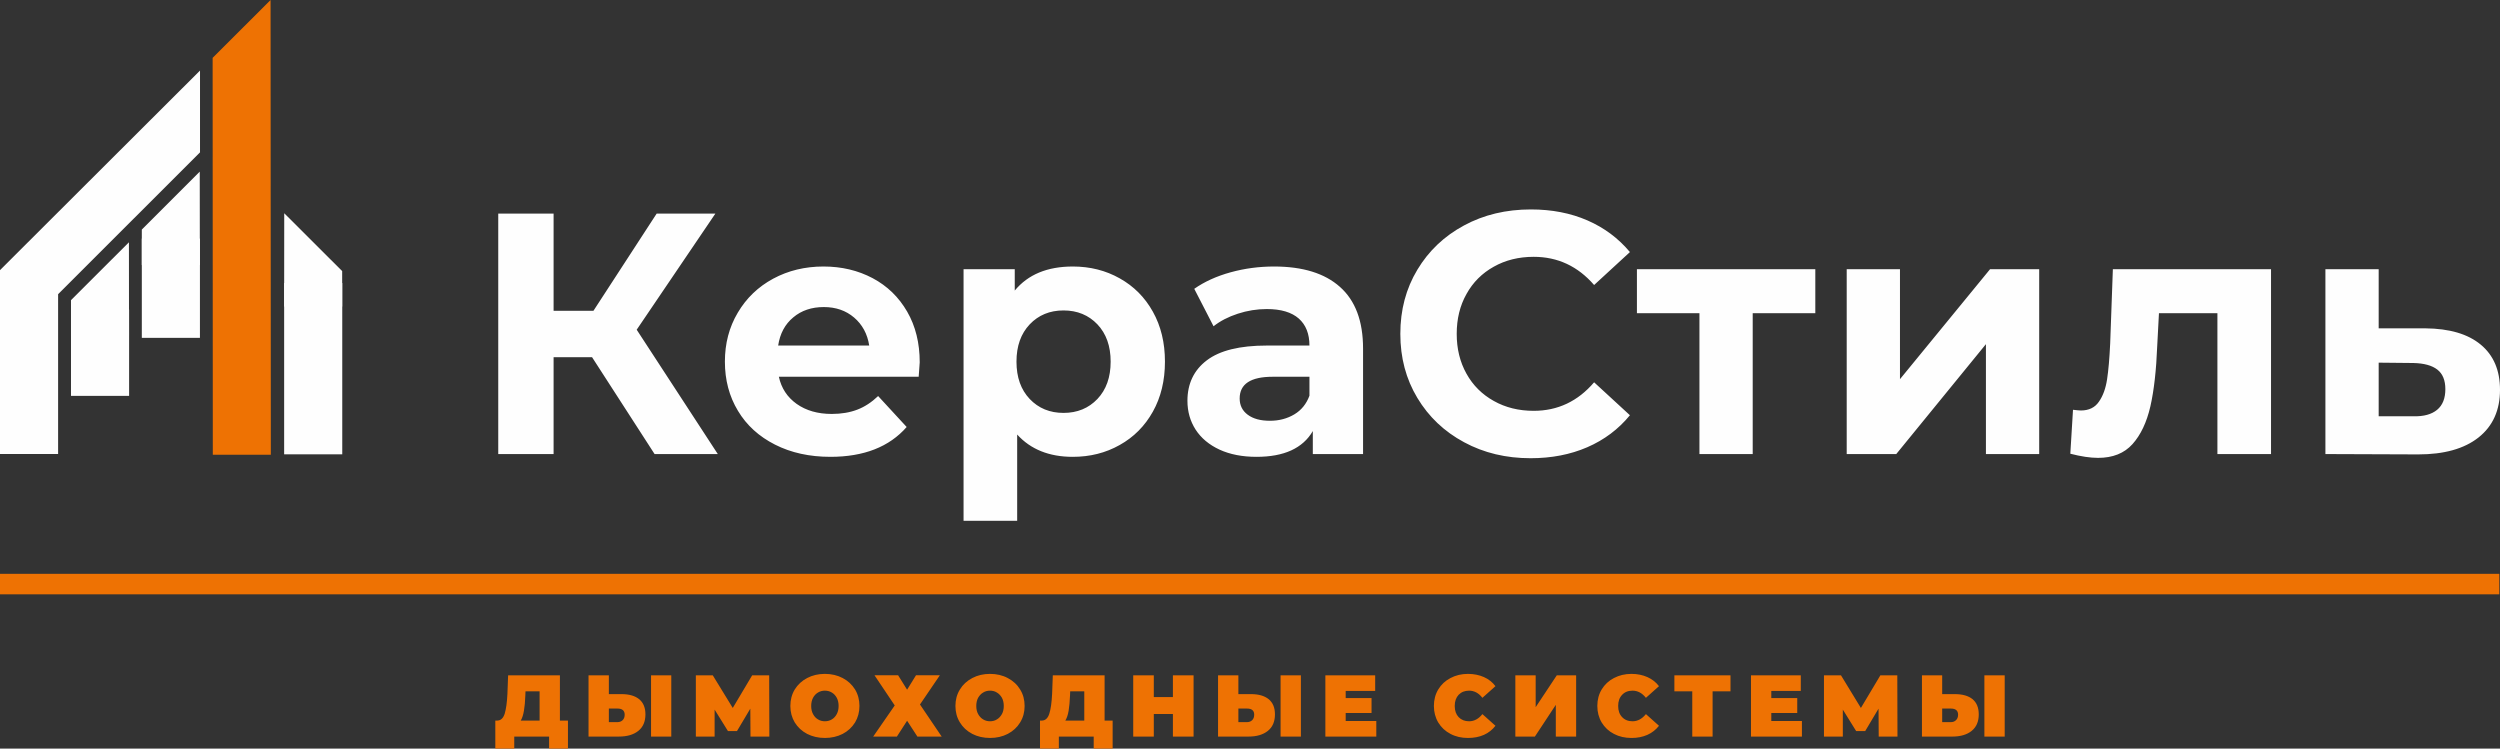 <?xml version="1.0" encoding="UTF-8"?> <svg xmlns="http://www.w3.org/2000/svg" xmlns:xlink="http://www.w3.org/1999/xlink" xmlns:xodm="http://www.corel.com/coreldraw/odm/2003" xml:space="preserve" width="5674px" height="1699px" version="1.1" style="shape-rendering:geometricPrecision; text-rendering:geometricPrecision; image-rendering:optimizeQuality; fill-rule:evenodd; clip-rule:evenodd" viewBox="0 0 289.11 86.57"><rect x="0" y="0" width="289.11" height="86.57" fill="#333333" stroke="none"/> <defs> <style type="text/css"> .fil0 {fill:#FEFEFE} .fil1 {fill:#EE7203} .fil2 {fill:#FEFEFE;fill-rule:nonzero} .fil3 {fill:#EE7203;fill-rule:nonzero} </style> </defs> <g id="Слой_x0020_1">  <g id="_2307659146032"> <polygon class="fil0" points="23.13,8.16 23.13,17.62 6.72,34.02 6.72,52.5 0,52.5 0,31.24 0,31.24 "></polygon> <rect class="fil0" x="16.4" y="27.59" width="6.72" height="11.48"></rect> <rect class="fil0" x="8.21" y="35.79" width="6.72" height="9.99"></rect> <polygon class="fil1" points="24.59,6.69 31.29,0 31.32,52.59 24.61,52.59 "></polygon> <rect class="fil0" x="32.86" y="32.73" width="6.72" height="19.81"></rect> <polygon class="fil0" points="8.21,34.71 14.91,28.02 14.92,38.81 8.21,38.81 "></polygon> <polygon class="fil0" points="16.4,26.55 23.1,19.85 23.11,30.65 16.4,30.65 "></polygon> <polygon class="fil0" points="39.57,31.35 32.87,24.66 32.86,35.45 39.57,35.45 "></polygon> <path class="fil2" d="M68.47 41.31l-4.45 0 0 11.2 -6.4 0 0 -27.81 6.4 0 0 11.24 4.61 0 7.31 -11.24 6.79 0 -9.1 13.43 9.38 14.38 -7.31 0 -7.23 -11.2zm37.89 0.59c0,0.08 -0.04,0.64 -0.12,1.67l-16.17 0c0.29,1.33 0.98,2.37 2.06,3.14 1.09,0.77 2.44,1.16 4.06,1.16 1.11,0 2.1,-0.17 2.96,-0.5 0.86,-0.33 1.66,-0.86 2.4,-1.57l3.3 3.58c-2.01,2.3 -4.95,3.45 -8.82,3.45 -2.41,0 -4.55,-0.47 -6.4,-1.41 -1.86,-0.94 -3.29,-2.24 -4.29,-3.91 -1.01,-1.67 -1.51,-3.57 -1.51,-5.69 0,-2.09 0.49,-3.98 1.49,-5.66 0.99,-1.68 2.35,-2.99 4.09,-3.93 1.74,-0.94 3.68,-1.41 5.82,-1.41 2.1,0 3.99,0.45 5.69,1.35 1.69,0.9 3.02,2.19 3.99,3.87 0.97,1.68 1.45,3.64 1.45,5.86zm-11.09 -6.39c-1.4,0 -2.58,0.39 -3.53,1.19 -0.96,0.79 -1.54,1.88 -1.75,3.26l10.53 0c-0.21,-1.35 -0.8,-2.43 -1.75,-3.24 -0.95,-0.81 -2.12,-1.21 -3.5,-1.21zm28.79 -4.69c1.99,0 3.8,0.45 5.43,1.37 1.63,0.91 2.91,2.2 3.83,3.85 0.93,1.66 1.4,3.58 1.4,5.78 0,2.2 -0.47,4.13 -1.4,5.79 -0.92,1.65 -2.2,2.94 -3.83,3.85 -1.63,0.92 -3.44,1.37 -5.43,1.37 -2.72,0 -4.87,-0.86 -6.43,-2.58l0 9.98 -6.2 0 0 -29.1 5.92 0 0 2.47c1.54,-1.86 3.77,-2.78 6.71,-2.78zm-1.07 16.93c1.59,0 2.9,-0.54 3.92,-1.61 1.02,-1.08 1.53,-2.51 1.53,-4.32 0,-1.8 -0.51,-3.23 -1.53,-4.31 -1.02,-1.07 -2.33,-1.61 -3.92,-1.61 -1.59,0 -2.89,0.54 -3.91,1.61 -1.02,1.08 -1.53,2.51 -1.53,4.31 0,1.81 0.51,3.24 1.53,4.32 1.02,1.07 2.32,1.61 3.91,1.61zm24.34 -16.93c3.32,0 5.86,0.78 7.63,2.36 1.78,1.58 2.67,3.95 2.67,7.13l0 12.2 -5.81 0 0 -2.66c-1.16,1.99 -3.33,2.98 -6.51,2.98 -1.65,0 -3.07,-0.28 -4.27,-0.83 -1.21,-0.56 -2.13,-1.33 -2.77,-2.31 -0.63,-0.98 -0.95,-2.09 -0.95,-3.34 0,-1.98 0.75,-3.55 2.24,-4.68 1.5,-1.14 3.81,-1.71 6.94,-1.71l4.93 0c0,-1.35 -0.41,-2.39 -1.23,-3.12 -0.83,-0.73 -2.06,-1.1 -3.7,-1.1 -1.14,0 -2.26,0.18 -3.36,0.54 -1.1,0.36 -2.03,0.84 -2.8,1.45l-2.23 -4.33c1.17,-0.82 2.57,-1.46 4.2,-1.91 1.63,-0.45 3.3,-0.67 5.02,-0.67zm-0.47 17.84c1.06,0 2,-0.25 2.82,-0.74 0.82,-0.49 1.4,-1.21 1.75,-2.16l0 -2.19 -4.25 0c-2.55,0 -3.82,0.84 -3.82,2.51 0,0.79 0.31,1.42 0.93,1.88 0.63,0.47 1.48,0.7 2.57,0.7zm30.14 4.33c-2.83,0 -5.4,-0.61 -7.69,-1.85 -2.29,-1.23 -4.09,-2.94 -5.4,-5.12 -1.32,-2.19 -1.97,-4.66 -1.97,-7.41 0,-2.76 0.65,-5.23 1.97,-7.42 1.31,-2.18 3.11,-3.89 5.4,-5.12 2.29,-1.24 4.87,-1.85 7.73,-1.85 2.41,0 4.59,0.42 6.54,1.27 1.95,0.85 3.58,2.07 4.91,3.66l-4.14 3.81c-1.88,-2.17 -4.21,-3.26 -6.99,-3.26 -1.72,0 -3.26,0.38 -4.61,1.14 -1.35,0.75 -2.41,1.8 -3.16,3.16 -0.76,1.35 -1.13,2.88 -1.13,4.61 0,1.72 0.37,3.25 1.13,4.61 0.75,1.35 1.81,2.4 3.16,3.15 1.35,0.76 2.89,1.14 4.61,1.14 2.78,0 5.11,-1.1 6.99,-3.3l4.14 3.81c-1.33,1.62 -2.97,2.85 -4.93,3.7 -1.96,0.85 -4.15,1.27 -6.56,1.27zm32.93 -16.77l-7.24 0 0 16.29 -6.16 0 0 -16.29 -7.23 0 0 -5.09 20.63 0 0 5.09zm3.63 -5.09l6.16 0 0 12.72 10.42 -12.72 5.68 0 0 21.38 -6.16 0 0 -12.71 -10.37 12.71 -5.73 0 0 -21.38zm49.07 0l0 21.38 -6.2 0 0 -16.29 -6.76 0 -0.2 3.78c-0.11,2.8 -0.37,5.14 -0.79,6.99 -0.43,1.86 -1.12,3.31 -2.07,4.37 -0.95,1.06 -2.28,1.59 -3.98,1.59 -0.9,0 -1.97,-0.16 -3.21,-0.48l0.31 -5.08c0.43,0.05 0.73,0.08 0.92,0.08 0.92,0 1.62,-0.34 2.08,-1.02 0.47,-0.67 0.78,-1.53 0.94,-2.58 0.16,-1.05 0.28,-2.43 0.36,-4.15l0.31 -8.59 18.29 0zm17.86 6.84c2.78,0.03 4.91,0.65 6.4,1.89 1.48,1.23 2.22,2.97 2.22,5.22 0,2.36 -0.83,4.2 -2.48,5.51 -1.66,1.31 -3.98,1.96 -6.98,1.96l-10.73 -0.04 0 -21.38 6.16 0 0 6.84 5.41 0zm-1.39 10.17c1.19,0.03 2.1,-0.22 2.74,-0.75 0.64,-0.53 0.95,-1.33 0.95,-2.39 0,-1.03 -0.31,-1.78 -0.93,-2.26 -0.62,-0.48 -1.54,-0.73 -2.76,-0.76l-4.02 -0.04 0 6.2 4.02 0z"></path> </g> <path class="fil3" d="M65.68 83.33l0 3.24 -2.18 0 0 -1.39 -4.03 0 0 1.39 -2.19 0 0 -3.24 0.21 0c0.41,0 0.7,-0.26 0.87,-0.78 0.16,-0.52 0.27,-1.29 0.32,-2.3l0.08 -2.15 5.99 0 0 5.23 0.93 0zm-4.93 -2.88c-0.02,0.69 -0.08,1.26 -0.16,1.74 -0.08,0.48 -0.2,0.86 -0.37,1.14l2.18 0 0 -3.38 -1.63 0 -0.02 0.5zm11.13 -0.18c0.88,0 1.56,0.2 2.04,0.59 0.48,0.4 0.72,0.98 0.72,1.75 0,0.83 -0.27,1.47 -0.82,1.91 -0.55,0.44 -1.3,0.66 -2.25,0.66l-3.51 0 0 -7.08 2.35 0 0 2.17 1.47 0zm-0.47 3.24c0.24,0 0.44,-0.08 0.6,-0.23 0.15,-0.15 0.23,-0.36 0.23,-0.63 0,-0.47 -0.28,-0.71 -0.83,-0.71l-1 0 0 1.57 1 0zm3.88 -5.41l2.34 0 0 7.08 -2.34 0 0 -7.08zm11.5 7.08l-0.02 -3.23 -1.54 2.59 -1.05 0 -1.54 -2.48 0 3.12 -2.17 0 0 -7.08 1.96 0 2.31 3.77 2.24 -3.77 1.97 0 0.02 7.08 -2.18 0zm8.6 0.16c-0.76,0 -1.44,-0.16 -2.05,-0.47 -0.61,-0.32 -1.08,-0.76 -1.43,-1.32 -0.34,-0.57 -0.51,-1.2 -0.51,-1.91 0,-0.71 0.17,-1.35 0.51,-1.91 0.35,-0.56 0.82,-1 1.43,-1.32 0.61,-0.32 1.29,-0.48 2.05,-0.48 0.77,0 1.45,0.16 2.06,0.48 0.61,0.32 1.08,0.76 1.43,1.32 0.34,0.56 0.51,1.2 0.51,1.91 0,0.71 -0.17,1.34 -0.51,1.91 -0.35,0.56 -0.82,1 -1.43,1.32 -0.61,0.31 -1.29,0.47 -2.06,0.47zm0 -1.93c0.3,0 0.57,-0.07 0.81,-0.22 0.24,-0.14 0.43,-0.35 0.57,-0.62 0.14,-0.26 0.21,-0.57 0.21,-0.93 0,-0.36 -0.07,-0.67 -0.21,-0.94 -0.14,-0.26 -0.33,-0.47 -0.57,-0.61 -0.24,-0.15 -0.51,-0.22 -0.81,-0.22 -0.29,0 -0.56,0.07 -0.8,0.22 -0.24,0.14 -0.43,0.35 -0.57,0.61 -0.14,0.27 -0.21,0.58 -0.21,0.94 0,0.36 0.07,0.67 0.21,0.93 0.14,0.27 0.33,0.48 0.57,0.62 0.24,0.15 0.51,0.22 0.8,0.22zm8.47 -5.32l1.04 1.67 1.03 -1.67 2.76 0 -2.3 3.38 2.51 3.71 -2.81 0 -1.19 -1.83 -1.18 1.83 -2.74 0 2.49 -3.6 -2.34 -3.49 2.73 0zm10.63 7.25c-0.76,0 -1.45,-0.16 -2.05,-0.47 -0.61,-0.32 -1.09,-0.76 -1.43,-1.32 -0.35,-0.57 -0.52,-1.2 -0.52,-1.91 0,-0.71 0.17,-1.35 0.52,-1.91 0.34,-0.56 0.82,-1 1.43,-1.32 0.6,-0.32 1.29,-0.48 2.05,-0.48 0.76,0 1.45,0.16 2.05,0.48 0.61,0.32 1.09,0.76 1.43,1.32 0.35,0.56 0.52,1.2 0.52,1.91 0,0.71 -0.17,1.34 -0.52,1.91 -0.34,0.56 -0.82,1 -1.43,1.32 -0.6,0.31 -1.29,0.47 -2.05,0.47zm0 -1.93c0.3,0 0.57,-0.07 0.8,-0.22 0.24,-0.14 0.43,-0.35 0.58,-0.62 0.14,-0.26 0.21,-0.57 0.21,-0.93 0,-0.36 -0.07,-0.67 -0.21,-0.94 -0.15,-0.26 -0.34,-0.47 -0.58,-0.61 -0.23,-0.15 -0.5,-0.22 -0.8,-0.22 -0.3,0 -0.56,0.07 -0.8,0.22 -0.24,0.14 -0.43,0.35 -0.58,0.61 -0.14,0.27 -0.21,0.58 -0.21,0.94 0,0.36 0.07,0.67 0.21,0.93 0.15,0.27 0.34,0.48 0.58,0.62 0.24,0.15 0.5,0.22 0.8,0.22zm14.18 -0.08l0 3.24 -2.19 0 0 -1.39 -4.03 0 0 1.39 -2.18 0 0 -3.24 0.2 0c0.41,0 0.7,-0.26 0.87,-0.78 0.17,-0.52 0.28,-1.29 0.33,-2.3l0.08 -2.15 5.99 0 0 5.23 0.93 0zm-4.93 -2.88c-0.03,0.69 -0.08,1.26 -0.16,1.74 -0.08,0.48 -0.21,0.86 -0.38,1.14l2.19 0 0 -3.38 -1.63 0 -0.02 0.5zm14.29 -2.35l0 7.08 -2.39 0 0 -2.61 -2.21 0 0 2.61 -2.38 0 0 -7.08 2.38 0 0 2.51 2.21 0 0 -2.51 2.39 0zm6.65 2.17c0.88,0 1.56,0.2 2.04,0.59 0.48,0.4 0.72,0.98 0.72,1.75 0,0.83 -0.27,1.47 -0.82,1.91 -0.55,0.44 -1.29,0.66 -2.25,0.66l-3.51 0 0 -7.08 2.35 0 0 2.17 1.47 0zm-0.47 3.24c0.25,0 0.44,-0.08 0.6,-0.23 0.15,-0.15 0.23,-0.36 0.23,-0.63 0,-0.47 -0.27,-0.71 -0.83,-0.71l-1 0 0 1.57 1 0zm3.88 -5.41l2.35 0 0 7.08 -2.35 0 0 -7.08zm11.07 5.28l0 1.8 -5.89 0 0 -7.08 5.76 0 0 1.8 -3.41 0 0 0.83 2.99 0 0 1.72 -2.99 0 0 0.93 3.54 0zm10.6 1.96c-0.74,0 -1.42,-0.15 -2.02,-0.47 -0.6,-0.31 -1.07,-0.75 -1.41,-1.31 -0.34,-0.57 -0.51,-1.21 -0.51,-1.92 0,-0.72 0.17,-1.36 0.51,-1.92 0.34,-0.56 0.81,-1 1.41,-1.31 0.6,-0.32 1.28,-0.48 2.02,-0.48 0.69,0 1.31,0.13 1.85,0.37 0.54,0.24 0.98,0.59 1.33,1.05l-1.51 1.35c-0.43,-0.56 -0.95,-0.83 -1.54,-0.83 -0.5,0 -0.9,0.16 -1.21,0.48 -0.3,0.32 -0.45,0.75 -0.45,1.29 0,0.54 0.15,0.97 0.45,1.29 0.31,0.32 0.71,0.48 1.21,0.48 0.59,0 1.11,-0.28 1.54,-0.83l1.51 1.35c-0.35,0.45 -0.79,0.81 -1.33,1.05 -0.54,0.24 -1.16,0.36 -1.85,0.36zm5.48 -7.24l2.35 0 0 3.68 2.44 -3.68 2.24 0 0 7.08 -2.35 0 0 -3.67 -2.42 3.67 -2.26 0 0 -7.08zm13.43 7.24c-0.75,0 -1.42,-0.15 -2.03,-0.47 -0.6,-0.31 -1.07,-0.75 -1.41,-1.31 -0.34,-0.57 -0.51,-1.21 -0.51,-1.92 0,-0.72 0.17,-1.36 0.51,-1.92 0.34,-0.56 0.81,-1 1.41,-1.31 0.61,-0.32 1.28,-0.48 2.03,-0.48 0.69,0 1.3,0.13 1.84,0.37 0.54,0.24 0.99,0.59 1.34,1.05l-1.51 1.35c-0.44,-0.56 -0.96,-0.83 -1.55,-0.83 -0.5,0 -0.9,0.16 -1.2,0.48 -0.31,0.32 -0.46,0.75 -0.46,1.29 0,0.54 0.15,0.97 0.46,1.29 0.3,0.32 0.7,0.48 1.2,0.48 0.59,0 1.11,-0.28 1.55,-0.83l1.51 1.35c-0.35,0.45 -0.8,0.81 -1.34,1.05 -0.54,0.24 -1.15,0.36 -1.84,0.36zm11.45 -5.39l-2.07 0 0 5.23 -2.35 0 0 -5.23 -2.07 0 0 -1.85 6.49 0 0 1.85zm8.26 3.43l0 1.8 -5.89 0 0 -7.08 5.76 0 0 1.8 -3.41 0 0 0.83 3 0 0 1.72 -3 0 0 0.93 3.54 0zm8.88 1.8l-0.02 -3.23 -1.54 2.59 -1.05 0 -1.54 -2.48 0 3.12 -2.18 0 0 -7.08 1.97 0 2.3 3.77 2.25 -3.77 1.96 0 0.02 7.08 -2.17 0zm8.81 -4.91c0.89,0 1.57,0.2 2.05,0.59 0.47,0.4 0.71,0.98 0.71,1.75 0,0.83 -0.27,1.47 -0.82,1.91 -0.54,0.44 -1.29,0.66 -2.24,0.66l-3.51 0 0 -7.08 2.34 0 0 2.17 1.47 0zm-0.46 3.24c0.24,0 0.44,-0.08 0.59,-0.23 0.16,-0.15 0.24,-0.36 0.24,-0.63 0,-0.47 -0.28,-0.71 -0.83,-0.71l-1.01 0 0 1.57 1.01 0zm3.87 -5.41l2.35 0 0 7.08 -2.35 0 0 -7.08z"></path> <rect class="fil1" y="66.36" width="289.03" height="2.37"></rect> </g> </svg> 